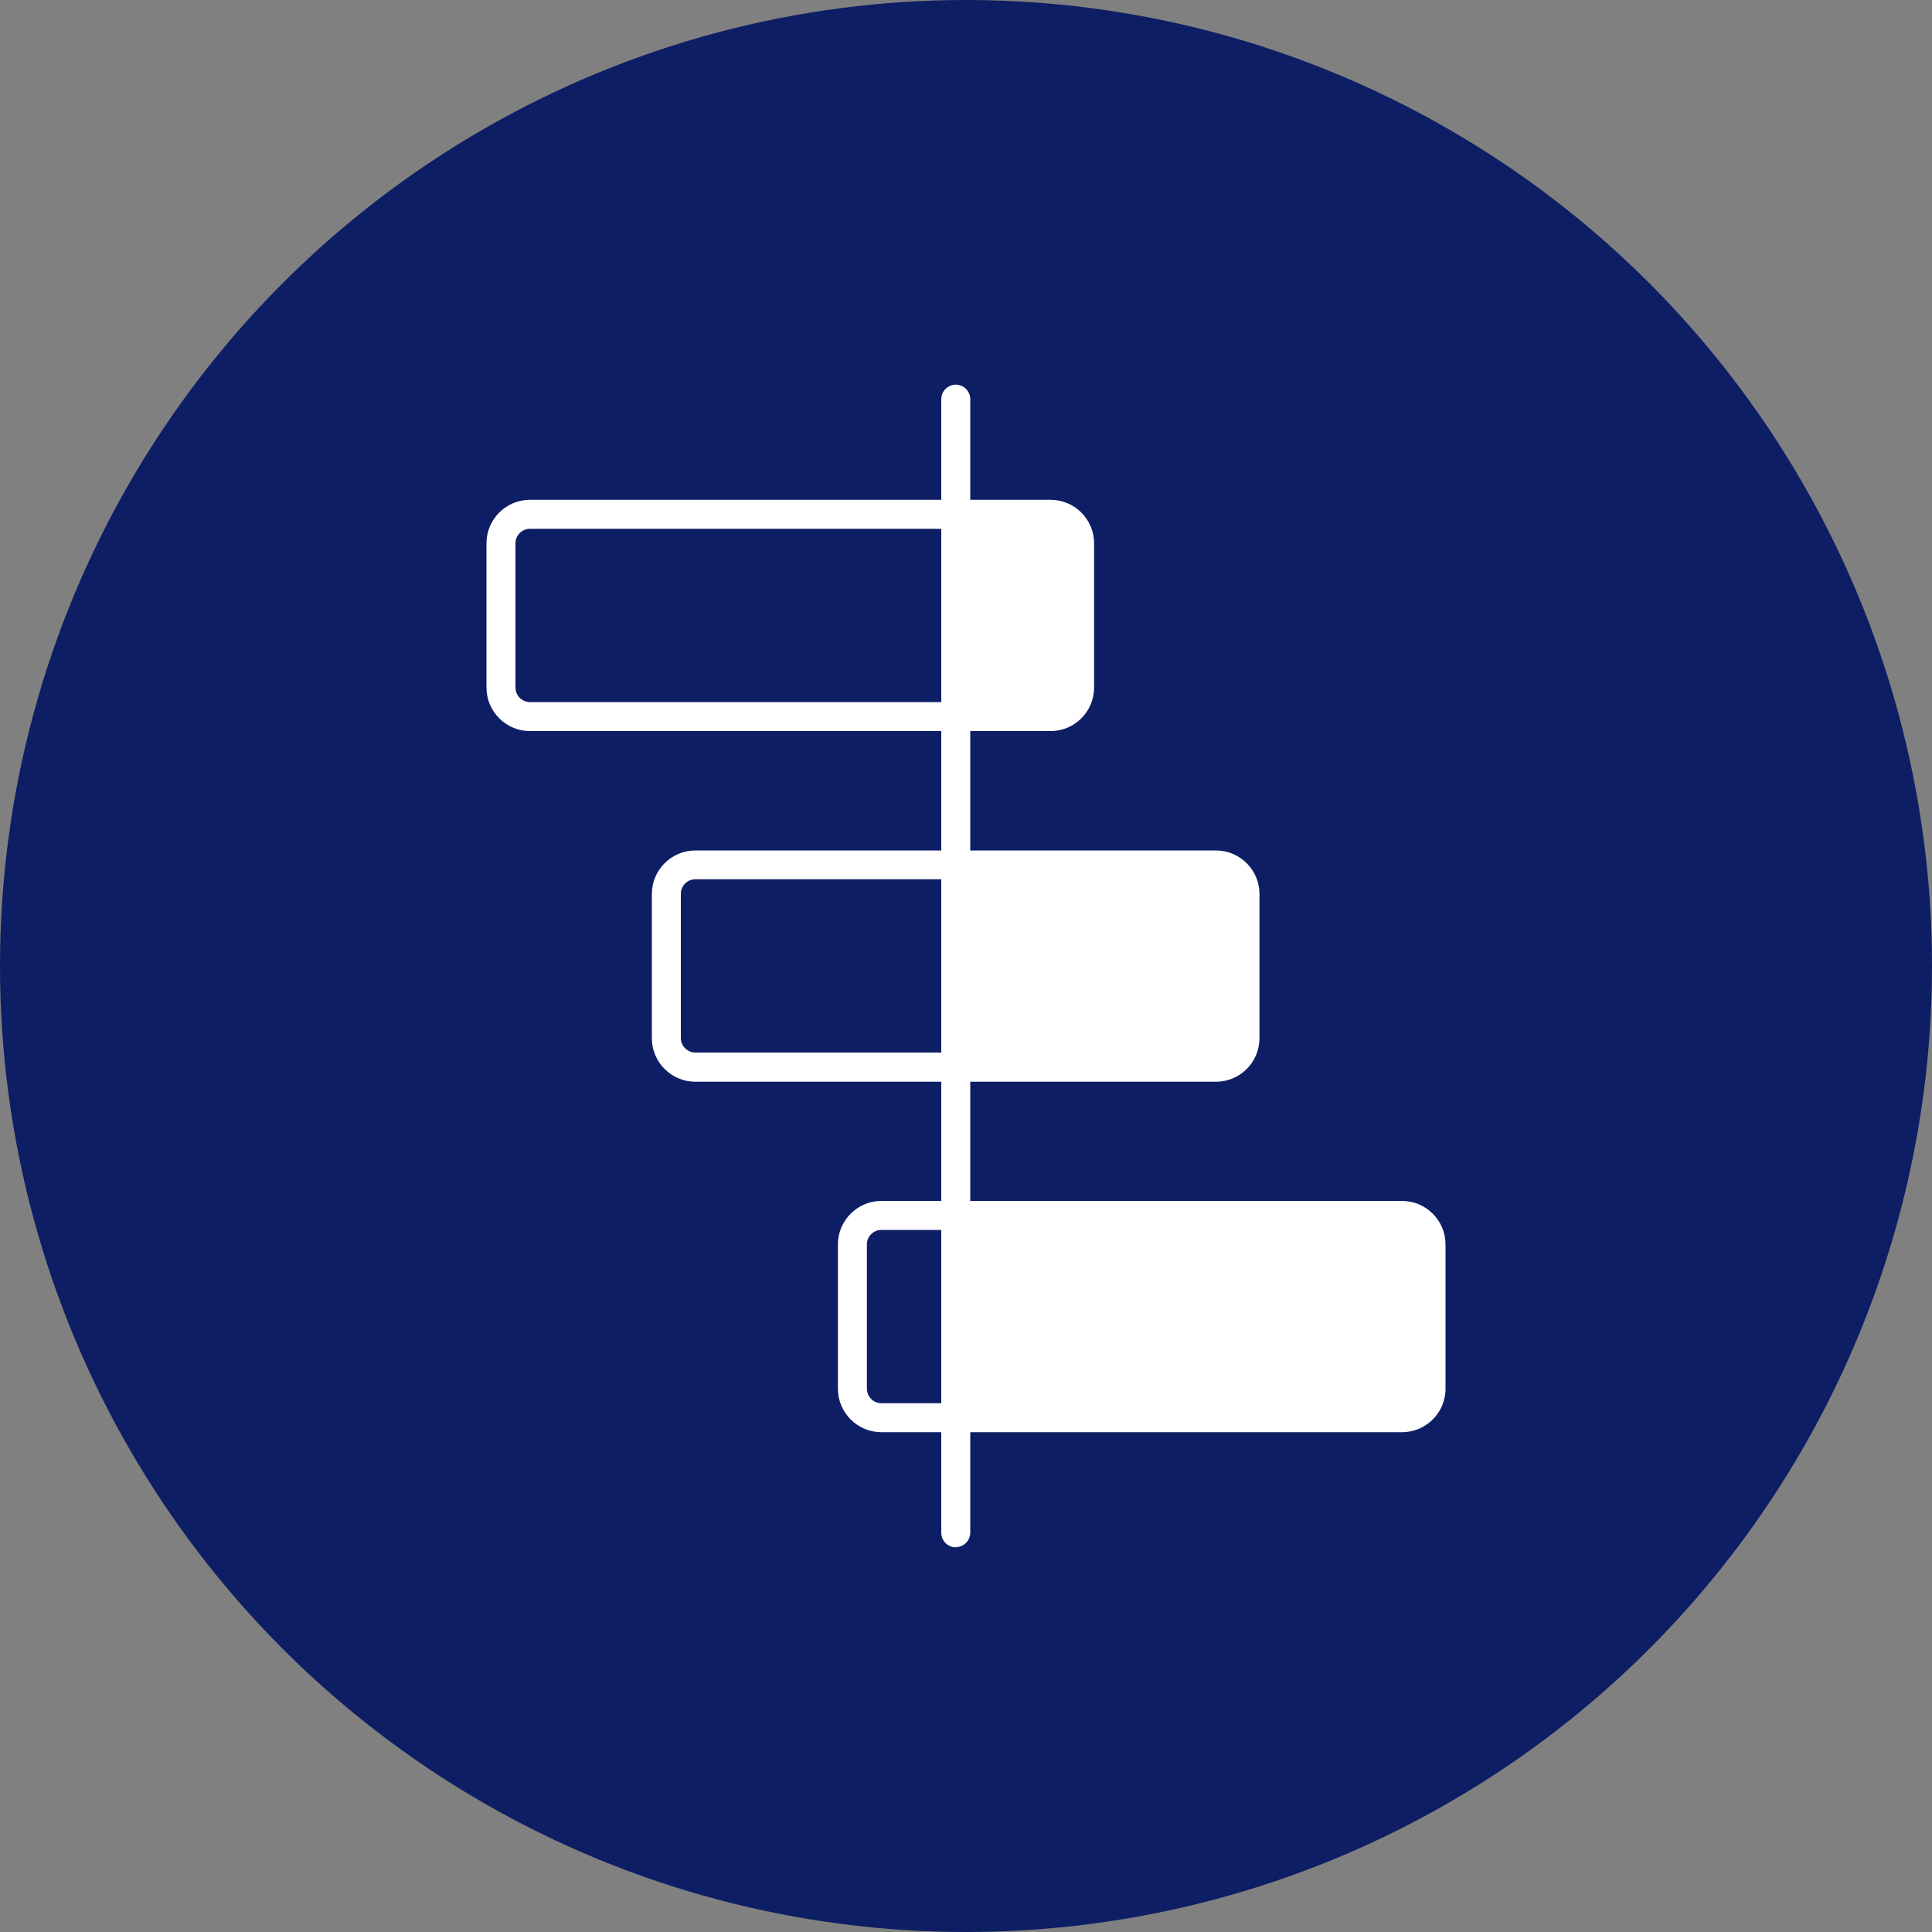 <?xml version="1.0" encoding="UTF-8"?>
<svg id="Layer_1" data-name="Layer 1" xmlns="http://www.w3.org/2000/svg" viewBox="0 0 100 100">
  <rect x="0" y="0" width="100" height="100" fill="#808080" stroke="none"/>
  <defs>
    <style>
      .cls-1 {
        fill: #0e1e64;
      }

      .cls-1, .cls-2 {
        stroke-width: 0px;
      }

      .cls-2 {
        fill: #fff;
      }
    </style>
  </defs>
  <circle class="cls-1" cx="50" cy="50" r="50"/>
  <path class="cls-2" d="M49.47,80.09c-.41,0-.75-.34-.75-.75V20.66c0-.41.34-.75.75-.75s.75.34.75.75v58.67c0,.41-.34.75-.75.75Z"/>
  <path class="cls-2" d="M54.38,25.87h-26.95c-1.24,0-2.25,1.01-2.25,2.25v7.47c0,1.24,1.01,2.25,2.25,2.25h26.95c1.24,0,2.25-1.01,2.25-2.25v-7.47c0-1.24-1.01-2.25-2.25-2.25ZM26.68,35.59v-7.47c0-.41.34-.75.75-.75h22.03v8.97h-22.03c-.41,0-.75-.34-.75-.75Z"/>
  <path class="cls-2" d="M62.94,44.02h-26.95c-1.24,0-2.25,1.01-2.25,2.25v7.47c0,1.24,1.01,2.25,2.25,2.25h26.95c1.24,0,2.25-1.01,2.25-2.25v-7.47c0-1.24-1.01-2.25-2.25-2.25ZM35.24,53.73v-7.47c0-.41.34-.75.75-.75h13.48v8.97h-13.48c-.41,0-.75-.34-.75-.75Z"/>
  <path class="cls-2" d="M72.57,62.16h-26.95c-1.24,0-2.25,1.01-2.25,2.25v7.47c0,1.24,1.01,2.25,2.25,2.25h26.95c1.24,0,2.25-1.01,2.25-2.25v-7.47c0-1.24-1.01-2.25-2.25-2.25ZM44.87,71.88v-7.47c0-.41.34-.75.75-.75h3.85v8.97h-3.85c-.41,0-.75-.34-.75-.75Z"/>
</svg>